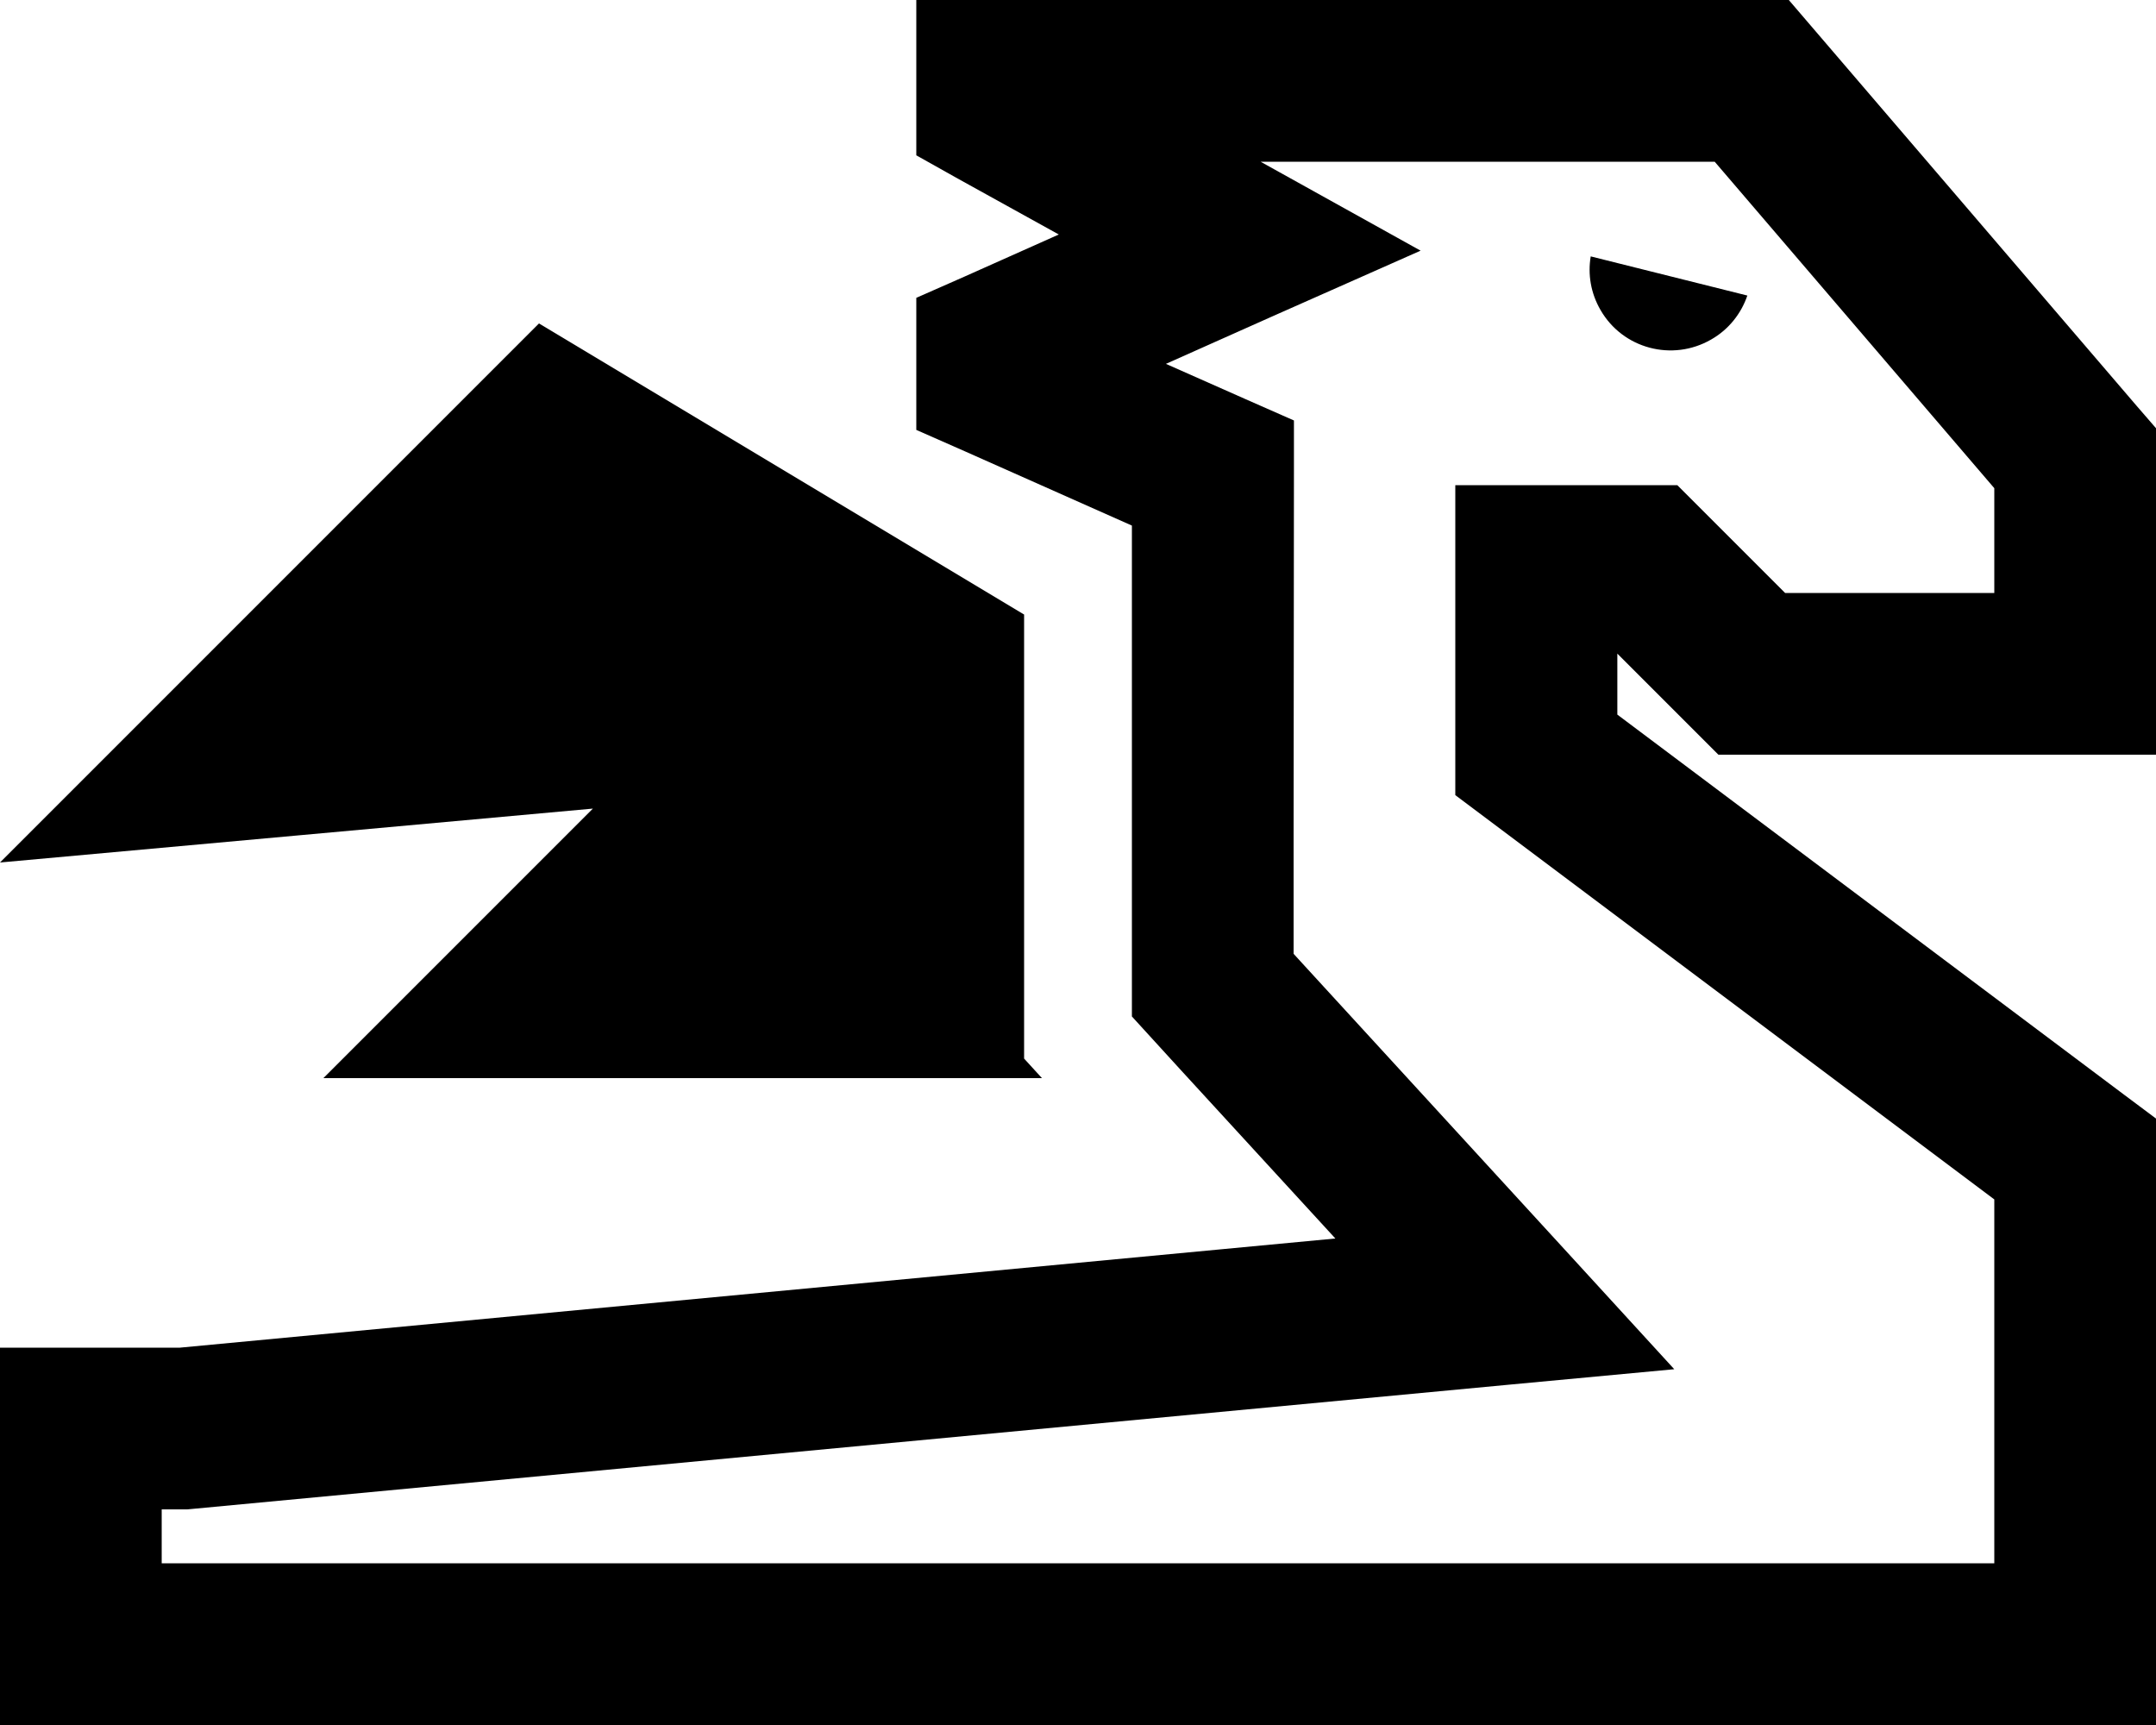 <svg xmlns="http://www.w3.org/2000/svg" viewBox="0 0 640 512"><!--! Font Awesome Pro 6.7.1 by @fontawesome - https://fontawesome.com License - https://fontawesome.com/license (Commercial License) Copyright 2024 Fonticons, Inc. --><path d="M272 0l24 0L424 0l24 0 72 0 11 0 7.2 8.4 96 112 5.8 6.7 0 8.9 0 64 0 24-24 0-96 0-9.9 0-7-7-23-23 0 18.1 131.2 98.4 19.2 14.4L640 332l0 12 0 24 0 72 0 48 0 24-24 0-48 0-48 0-88 0L24 512 0 512l0-24 0-64 0-24 24 0 29.4 0 343-32.4-45.7-49.8-8.4-9.2-6.3-6.9 0-9.3 0-12.4 0-8 0-24 0-92-49.7-22.1L272 127.6l0-15.6 0-8 0-15.6 14.3-6.3 28-12.5L284.3 53 272 46.1 272 32l0-8 0-24zM424 48l-49.8 0 5.4 3 42.1 23.4-44 19.5L346.1 108l23.7 10.5 14.3 6.3 0 15.6L384 248l0 24 0 8 0 3.1 2.1 2.3 78.3 85.4L497 406.4l-48.1 4.5-392.2 37-1.1 .1-1.1 0L48 448l0 16 384 0 88 0 48 0 24 0 0-24 0-72 0-12-9.6-7.2L441.6 243.2 432 236l0-12 0-56 0-24 24 0 32 0 9.9 0 7 7 25 25 62.1 0 0-31.1L509 48l-61 0-24 0zm94.7 39.7c-1.8 5.3-5.5 10.1-10.8 13.1c-11.5 6.6-26.2 2.7-32.8-8.8c-2.9-5-3.8-10.6-2.9-15.9l46.4 11.6zm1.3-8.1l0 .9c0-.3 0-.6 0-.9zM160 96l144 86.4 0 97.6 0 34.2 5.3 5.8L96 320l80-80L0 256 160 96z"/></svg>